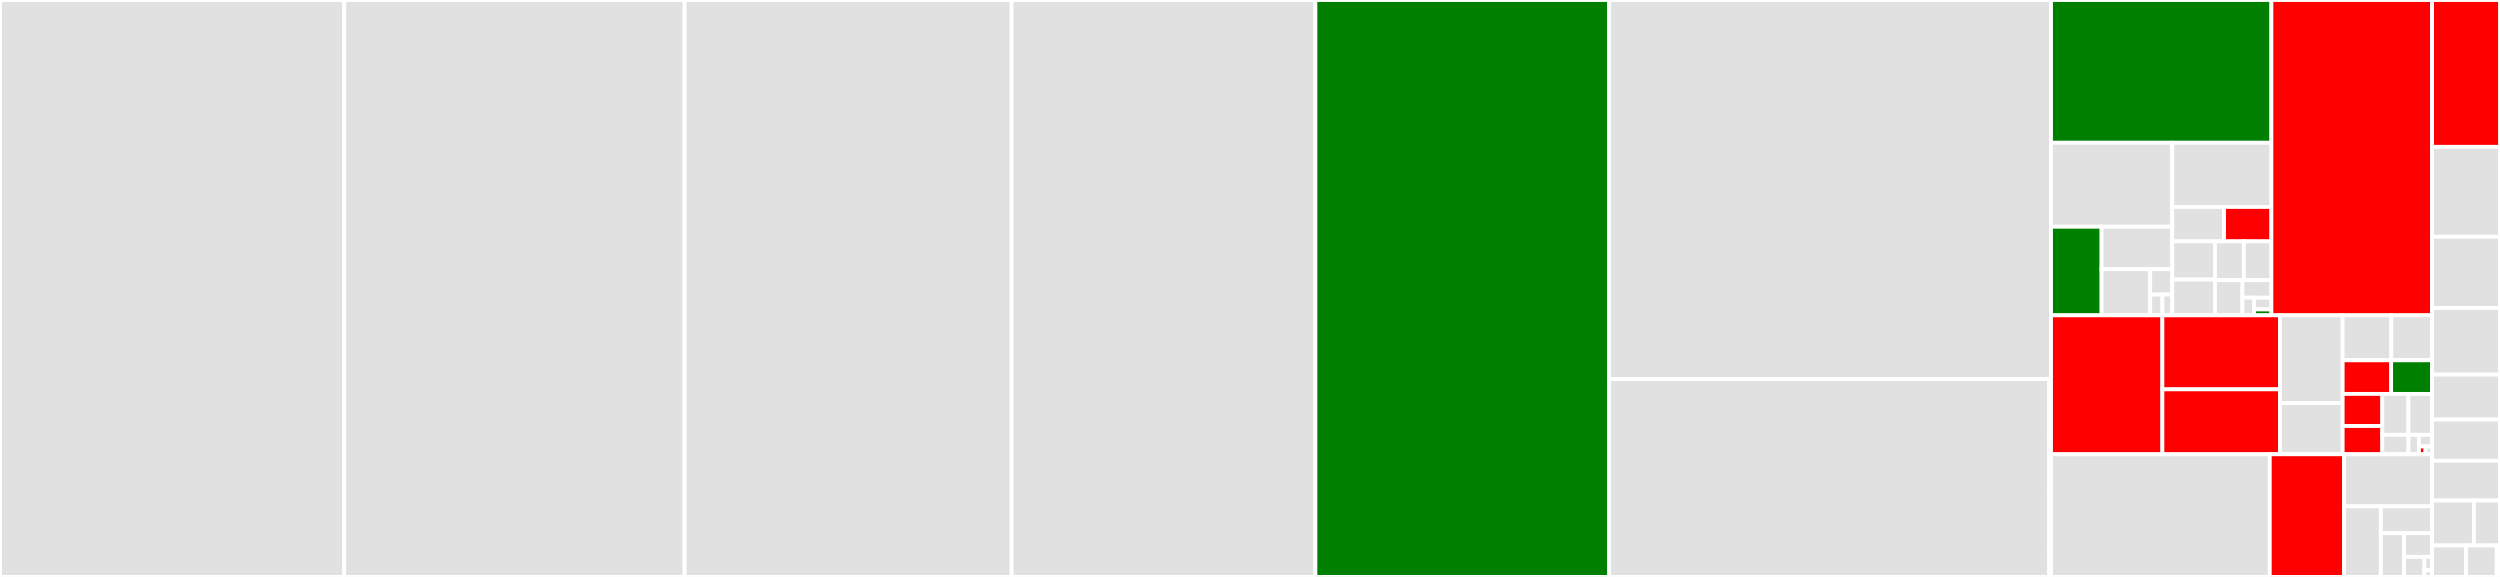 <svg baseProfile="full" width="650" height="150" viewBox="0 0 650 150" version="1.1"
xmlns="http://www.w3.org/2000/svg" xmlns:ev="http://www.w3.org/2001/xml-events"
xmlns:xlink="http://www.w3.org/1999/xlink">

<rect x="0" y="0" width="650" height="150" fill="#333333" stroke="none"/>

<style>rect.s{mask:url(#mask);}</style>
<defs>
  <pattern id="white" width="4" height="4" patternUnits="userSpaceOnUse" patternTransform="rotate(45)">
    <rect width="2" height="2" transform="translate(0,0)" fill="white"></rect>
  </pattern>
  <mask id="mask">
    <rect x="0" y="0" width="100%" height="100%" fill="url(#white)"></rect>
  </mask>
</defs>

<rect x="0" y="0" width="89.504" height="150.0" fill="#e1e1e1" stroke="white" stroke-width="1" class=" tooltipped" data-content="src/auto/neovimapi6.cpp"><title>src/auto/neovimapi6.cpp</title></rect>
<rect x="89.504" y="0" width="88.495" height="150.0" fill="#e1e1e1" stroke="white" stroke-width="1" class=" tooltipped" data-content="src/auto/neovimapi5.cpp"><title>src/auto/neovimapi5.cpp</title></rect>
<rect x="177.999" y="0" width="85.03" height="150.0" fill="#e1e1e1" stroke="white" stroke-width="1" class=" tooltipped" data-content="src/auto/neovimapi4.cpp"><title>src/auto/neovimapi4.cpp</title></rect>
<rect x="263.029" y="0" width="78.973" height="150.0" fill="#e1e1e1" stroke="white" stroke-width="1" class=" tooltipped" data-content="src/auto/neovimapi3.cpp"><title>src/auto/neovimapi3.cpp</title></rect>
<rect x="342.001" y="0" width="76.38" height="150.0" fill="green" stroke="white" stroke-width="1" class=" tooltipped" data-content="src/auto/neovimapi2.cpp"><title>src/auto/neovimapi2.cpp</title></rect>
<rect x="418.382" y="0" width="114.88" height="98.562" fill="#e1e1e1" stroke="white" stroke-width="1" class=" tooltipped" data-content="src/auto/neovimapi1.cpp"><title>src/auto/neovimapi1.cpp</title></rect>
<rect x="418.382" y="98.562" width="114.412" height="51.438" fill="#e1e1e1" stroke="white" stroke-width="1" class=" tooltipped" data-content="src/auto/neovimapi0.cpp"><title>src/auto/neovimapi0.cpp</title></rect>
<rect x="532.793" y="98.562" width="0.468" height="7.348" fill="#e1e1e1" stroke="white" stroke-width="1" class=" tooltipped" data-content="src/auto/neovimapi0.h"><title>src/auto/neovimapi0.h</title></rect>
<rect x="532.793" y="105.91" width="0.468" height="7.348" fill="#e1e1e1" stroke="white" stroke-width="1" class=" tooltipped" data-content="src/auto/neovimapi1.h"><title>src/auto/neovimapi1.h</title></rect>
<rect x="532.793" y="113.259" width="0.468" height="7.348" fill="#e1e1e1" stroke="white" stroke-width="1" class=" tooltipped" data-content="src/auto/neovimapi2.h"><title>src/auto/neovimapi2.h</title></rect>
<rect x="532.793" y="120.607" width="0.468" height="7.348" fill="#e1e1e1" stroke="white" stroke-width="1" class=" tooltipped" data-content="src/auto/neovimapi3.h"><title>src/auto/neovimapi3.h</title></rect>
<rect x="532.793" y="127.955" width="0.468" height="7.348" fill="#e1e1e1" stroke="white" stroke-width="1" class=" tooltipped" data-content="src/auto/neovimapi4.h"><title>src/auto/neovimapi4.h</title></rect>
<rect x="532.793" y="135.303" width="0.468" height="7.348" fill="#e1e1e1" stroke="white" stroke-width="1" class=" tooltipped" data-content="src/auto/neovimapi5.h"><title>src/auto/neovimapi5.h</title></rect>
<rect x="532.793" y="142.652" width="0.468" height="7.348" fill="#e1e1e1" stroke="white" stroke-width="1" class=" tooltipped" data-content="src/auto/neovimapi6.h"><title>src/auto/neovimapi6.h</title></rect>
<rect x="533.262" y="0" width="57.302" height="37.117" fill="green" stroke="white" stroke-width="1" class=" tooltipped" data-content="src/gui/shellwidget/shellwidget.cpp"><title>src/gui/shellwidget/shellwidget.cpp</title></rect>
<rect x="533.262" y="37.117" width="31.528" height="21.832" fill="#e1e1e1" stroke="white" stroke-width="1" class=" tooltipped" data-content="src/gui/shellwidget/test/test_shellcontents.cpp"><title>src/gui/shellwidget/test/test_shellcontents.cpp</title></rect>
<rect x="533.262" y="58.949" width="13.149" height="23.033" fill="green" stroke="white" stroke-width="1" class=" tooltipped" data-content="src/gui/shellwidget/test/test_ligatures.cpp"><title>src/gui/shellwidget/test/test_ligatures.cpp</title></rect>
<rect x="546.411" y="58.949" width="18.379" height="11.048" fill="#e1e1e1" stroke="white" stroke-width="1" class=" tooltipped" data-content="src/gui/shellwidget/test/test_cell.cpp"><title>src/gui/shellwidget/test/test_cell.cpp</title></rect>
<rect x="546.411" y="69.998" width="12.635" height="11.985" fill="#e1e1e1" stroke="white" stroke-width="1" class=" tooltipped" data-content="src/gui/shellwidget/test/test_shellwidget.cpp"><title>src/gui/shellwidget/test/test_shellwidget.cpp</title></rect>
<rect x="559.046" y="69.998" width="5.743" height="6.592" fill="#e1e1e1" stroke="white" stroke-width="1" class=" tooltipped" data-content="src/gui/shellwidget/test/bench_paint.cpp"><title>src/gui/shellwidget/test/bench_paint.cpp</title></rect>
<rect x="559.046" y="76.589" width="3.191" height="5.393" fill="#e1e1e1" stroke="white" stroke-width="1" class=" tooltipped" data-content="src/gui/shellwidget/test/bench_scroll.cpp"><title>src/gui/shellwidget/test/bench_scroll.cpp</title></rect>
<rect x="562.237" y="76.589" width="2.553" height="5.393" fill="#e1e1e1" stroke="white" stroke-width="1" class=" tooltipped" data-content="src/gui/shellwidget/test/bench_cell.cpp"><title>src/gui/shellwidget/test/bench_cell.cpp</title></rect>
<rect x="564.789" y="37.117" width="25.774" height="16.691" fill="#e1e1e1" stroke="white" stroke-width="1" class=" tooltipped" data-content="src/gui/shellwidget/shellcontents.cpp"><title>src/gui/shellwidget/shellcontents.cpp</title></rect>
<rect x="564.789" y="53.808" width="13.464" height="8.946" fill="#e1e1e1" stroke="white" stroke-width="1" class=" tooltipped" data-content="src/gui/shellwidget/cursor.cpp"><title>src/gui/shellwidget/cursor.cpp</title></rect>
<rect x="578.253" y="53.808" width="12.31" height="8.946" fill="red" stroke="white" stroke-width="1" class=" tooltipped" data-content="src/gui/shellwidget/highlight.cpp"><title>src/gui/shellwidget/highlight.cpp</title></rect>
<rect x="564.789" y="62.755" width="11.097" height="9.924" fill="#e1e1e1" stroke="white" stroke-width="1" class=" tooltipped" data-content="src/gui/shellwidget/konsole_wcwidth.cpp"><title>src/gui/shellwidget/konsole_wcwidth.cpp</title></rect>
<rect x="564.789" y="72.679" width="11.097" height="9.304" fill="#e1e1e1" stroke="white" stroke-width="1" class=" tooltipped" data-content="src/gui/shellwidget/helpers.cpp"><title>src/gui/shellwidget/helpers.cpp</title></rect>
<rect x="575.887" y="62.755" width="7.509" height="10.083" fill="#e1e1e1" stroke="white" stroke-width="1" class=" tooltipped" data-content="src/gui/shellwidget/cursor.h"><title>src/gui/shellwidget/cursor.h</title></rect>
<rect x="583.396" y="62.755" width="7.168" height="10.083" fill="#e1e1e1" stroke="white" stroke-width="1" class=" tooltipped" data-content="src/gui/shellwidget/cell.cpp"><title>src/gui/shellwidget/cell.cpp</title></rect>
<rect x="575.887" y="72.837" width="7.15" height="9.145" fill="#e1e1e1" stroke="white" stroke-width="1" class=" tooltipped" data-content="src/gui/shellwidget/cell.h"><title>src/gui/shellwidget/cell.h</title></rect>
<rect x="583.037" y="72.837" width="7.527" height="4.572" fill="#e1e1e1" stroke="white" stroke-width="1" class=" tooltipped" data-content="src/gui/shellwidget/highlight.h"><title>src/gui/shellwidget/highlight.h</title></rect>
<rect x="583.037" y="77.41" width="3.011" height="4.572" fill="#e1e1e1" stroke="white" stroke-width="1" class=" tooltipped" data-content="src/gui/shellwidget/shellwidget.h"><title>src/gui/shellwidget/shellwidget.h</title></rect>
<rect x="586.048" y="77.41" width="4.516" height="3.048" fill="#e1e1e1" stroke="white" stroke-width="1" class=" tooltipped" data-content="src/gui/shellwidget/shellcontents.h"><title>src/gui/shellwidget/shellcontents.h</title></rect>
<rect x="586.048" y="80.458" width="4.516" height="1.524" fill="green" stroke="white" stroke-width="1" class=" tooltipped" data-content="src/gui/shellwidget/helpers.h"><title>src/gui/shellwidget/helpers.h</title></rect>
<rect x="590.564" y="0" width="41.77" height="81.982" fill="red" stroke="white" stroke-width="1" class=" tooltipped" data-content="src/gui/shell.cpp"><title>src/gui/shell.cpp</title></rect>
<rect x="533.262" y="81.982" width="28.959" height="36.128" fill="red" stroke="white" stroke-width="1" class=" tooltipped" data-content="src/gui/mainwindow.cpp"><title>src/gui/mainwindow.cpp</title></rect>
<rect x="562.221" y="81.982" width="30.579" height="19.246" fill="red" stroke="white" stroke-width="1" class=" tooltipped" data-content="src/gui/app.cpp"><title>src/gui/app.cpp</title></rect>
<rect x="562.221" y="101.228" width="30.579" height="16.882" fill="red" stroke="white" stroke-width="1" class=" tooltipped" data-content="src/gui/input.cpp"><title>src/gui/input.cpp</title></rect>
<rect x="592.8" y="81.982" width="16.29" height="22.818" fill="#e1e1e1" stroke="white" stroke-width="1" class=" tooltipped" data-content="src/gui/scrollbar.cpp"><title>src/gui/scrollbar.cpp</title></rect>
<rect x="592.8" y="104.8" width="16.29" height="13.31" fill="#e1e1e1" stroke="white" stroke-width="1" class=" tooltipped" data-content="src/gui/popupmenu.cpp"><title>src/gui/popupmenu.cpp</title></rect>
<rect x="609.089" y="81.982" width="12.652" height="11.697" fill="#e1e1e1" stroke="white" stroke-width="1" class=" tooltipped" data-content="src/gui/treeview.cpp"><title>src/gui/treeview.cpp</title></rect>
<rect x="621.741" y="81.982" width="10.592" height="11.697" fill="#e1e1e1" stroke="white" stroke-width="1" class=" tooltipped" data-content="src/gui/popupmenumodel.cpp"><title>src/gui/popupmenumodel.cpp</title></rect>
<rect x="609.089" y="93.68" width="12.607" height="8.736" fill="red" stroke="white" stroke-width="1" class=" tooltipped" data-content="src/gui/main.cpp"><title>src/gui/main.cpp</title></rect>
<rect x="621.696" y="93.68" width="10.637" height="8.736" fill="green" stroke="white" stroke-width="1" class=" tooltipped" data-content="src/gui/shell.h"><title>src/gui/shell.h</title></rect>
<rect x="609.089" y="102.415" width="10.306" height="8.348" fill="red" stroke="white" stroke-width="1" class=" tooltipped" data-content="src/gui/input_mac.cpp"><title>src/gui/input_mac.cpp</title></rect>
<rect x="609.089" y="110.764" width="10.306" height="7.347" fill="red" stroke="white" stroke-width="1" class=" tooltipped" data-content="src/gui/errorwidget.cpp"><title>src/gui/errorwidget.cpp</title></rect>
<rect x="619.396" y="102.415" width="6.792" height="10.641" fill="#e1e1e1" stroke="white" stroke-width="1" class=" tooltipped" data-content="src/gui/input_unix.cpp"><title>src/gui/input_unix.cpp</title></rect>
<rect x="626.188" y="102.415" width="6.145" height="10.641" fill="#e1e1e1" stroke="white" stroke-width="1" class=" tooltipped" data-content="src/gui/input_win32.cpp"><title>src/gui/input_win32.cpp</title></rect>
<rect x="619.396" y="113.056" width="6.809" height="5.054" fill="#e1e1e1" stroke="white" stroke-width="1" class=" tooltipped" data-content="src/gui/app_runtime.cpp"><title>src/gui/app_runtime.cpp</title></rect>
<rect x="626.205" y="113.056" width="2.724" height="5.054" fill="#e1e1e1" stroke="white" stroke-width="1" class=" tooltipped" data-content="src/gui/arguments_geometry.cpp"><title>src/gui/arguments_geometry.cpp</title></rect>
<rect x="628.929" y="113.056" width="3.405" height="3.033" fill="#e1e1e1" stroke="white" stroke-width="1" class=" tooltipped" data-content="src/gui/printinfo_stdout.cpp"><title>src/gui/printinfo_stdout.cpp</title></rect>
<rect x="628.929" y="116.089" width="1.702" height="2.022" fill="red" stroke="white" stroke-width="1" class=" tooltipped" data-content="src/gui/app.h"><title>src/gui/app.h</title></rect>
<rect x="630.631" y="116.089" width="1.702" height="2.022" fill="#e1e1e1" stroke="white" stroke-width="1" class=" tooltipped" data-content="src/gui/errorwidget.h"><title>src/gui/errorwidget.h</title></rect>
<rect x="533.262" y="118.11" width="56.874" height="31.89" fill="#e1e1e1" stroke="white" stroke-width="1" class=" tooltipped" data-content="src/msgpackiodevice.cpp"><title>src/msgpackiodevice.cpp</title></rect>
<rect x="590.136" y="118.11" width="19.318" height="31.89" fill="red" stroke="white" stroke-width="1" class=" tooltipped" data-content="src/neovimconnector.cpp"><title>src/neovimconnector.cpp</title></rect>
<rect x="609.454" y="118.11" width="22.879" height="13.538" fill="#e1e1e1" stroke="white" stroke-width="1" class=" tooltipped" data-content="src/function.cpp"><title>src/function.cpp</title></rect>
<rect x="609.454" y="131.648" width="9.564" height="18.352" fill="#e1e1e1" stroke="white" stroke-width="1" class=" tooltipped" data-content="src/util.cpp"><title>src/util.cpp</title></rect>
<rect x="619.018" y="131.648" width="13.315" height="6.979" fill="#e1e1e1" stroke="white" stroke-width="1" class=" tooltipped" data-content="src/neovimconnectorhelper.cpp"><title>src/neovimconnectorhelper.cpp</title></rect>
<rect x="619.018" y="138.627" width="6.052" height="11.373" fill="#e1e1e1" stroke="white" stroke-width="1" class=" tooltipped" data-content="src/util.h"><title>src/util.h</title></rect>
<rect x="625.07" y="138.627" width="7.263" height="6.16" fill="#e1e1e1" stroke="white" stroke-width="1" class=" tooltipped" data-content="src/msgpackrequest.cpp"><title>src/msgpackrequest.cpp</title></rect>
<rect x="625.07" y="144.787" width="5.282" height="5.213" fill="#e1e1e1" stroke="white" stroke-width="1" class=" tooltipped" data-content="src/msgpackiodevice.h"><title>src/msgpackiodevice.h</title></rect>
<rect x="630.352" y="144.787" width="1.981" height="3.475" fill="#e1e1e1" stroke="white" stroke-width="1" class=" tooltipped" data-content="src/neovimconnector.h"><title>src/neovimconnector.h</title></rect>
<rect x="630.352" y="148.262" width="1.981" height="1.738" fill="#e1e1e1" stroke="white" stroke-width="1" class=" tooltipped" data-content="src/neovimconnectorhelper.h"><title>src/neovimconnectorhelper.h</title></rect>
<rect x="632.333" y="0" width="17.667" height="38.182" fill="red" stroke="white" stroke-width="1" class=" tooltipped" data-content="test/tst_shell.cpp"><title>test/tst_shell.cpp</title></rect>
<rect x="632.333" y="38.182" width="17.667" height="23.377" fill="#e1e1e1" stroke="white" stroke-width="1" class=" tooltipped" data-content="test/tst_msgpackiodevice.cpp"><title>test/tst_msgpackiodevice.cpp</title></rect>
<rect x="632.333" y="61.558" width="17.667" height="18.506" fill="#e1e1e1" stroke="white" stroke-width="1" class=" tooltipped" data-content="test/tst_callallmethods.cpp"><title>test/tst_callallmethods.cpp</title></rect>
<rect x="632.333" y="80.065" width="17.667" height="17.338" fill="#e1e1e1" stroke="white" stroke-width="1" class=" tooltipped" data-content="test/tst_input_common.cpp"><title>test/tst_input_common.cpp</title></rect>
<rect x="632.333" y="97.403" width="17.667" height="11.688" fill="#e1e1e1" stroke="white" stroke-width="1" class=" tooltipped" data-content="test/tst_neovimconnector.cpp"><title>test/tst_neovimconnector.cpp</title></rect>
<rect x="632.333" y="109.091" width="17.667" height="10.714" fill="#e1e1e1" stroke="white" stroke-width="1" class=" tooltipped" data-content="test/tst_encoding.cpp"><title>test/tst_encoding.cpp</title></rect>
<rect x="632.333" y="119.805" width="17.667" height="10.325" fill="#e1e1e1" stroke="white" stroke-width="1" class=" tooltipped" data-content="test/tst_neovimobject.cpp"><title>test/tst_neovimobject.cpp</title></rect>
<rect x="632.333" y="130.13" width="10.895" height="11.688" fill="#e1e1e1" stroke="white" stroke-width="1" class=" tooltipped" data-content="test/tst_input_mac.cpp"><title>test/tst_input_mac.cpp</title></rect>
<rect x="643.228" y="130.13" width="6.772" height="11.688" fill="#e1e1e1" stroke="white" stroke-width="1" class=" tooltipped" data-content="test/tst_main.cpp"><title>test/tst_main.cpp</title></rect>
<rect x="632.333" y="141.818" width="8.833" height="8.182" fill="#e1e1e1" stroke="white" stroke-width="1" class=" tooltipped" data-content="test/tst_input_unix.cpp"><title>test/tst_input_unix.cpp</title></rect>
<rect x="641.167" y="141.818" width="7.992" height="8.182" fill="#e1e1e1" stroke="white" stroke-width="1" class=" tooltipped" data-content="test/tst_input_win32.cpp"><title>test/tst_input_win32.cpp</title></rect>
<rect x="649.159" y="141.818" width="0.841" height="8.182" fill="#e1e1e1" stroke="white" stroke-width="1" class=" tooltipped" data-content="test/common.h"><title>test/common.h</title></rect>
</svg>